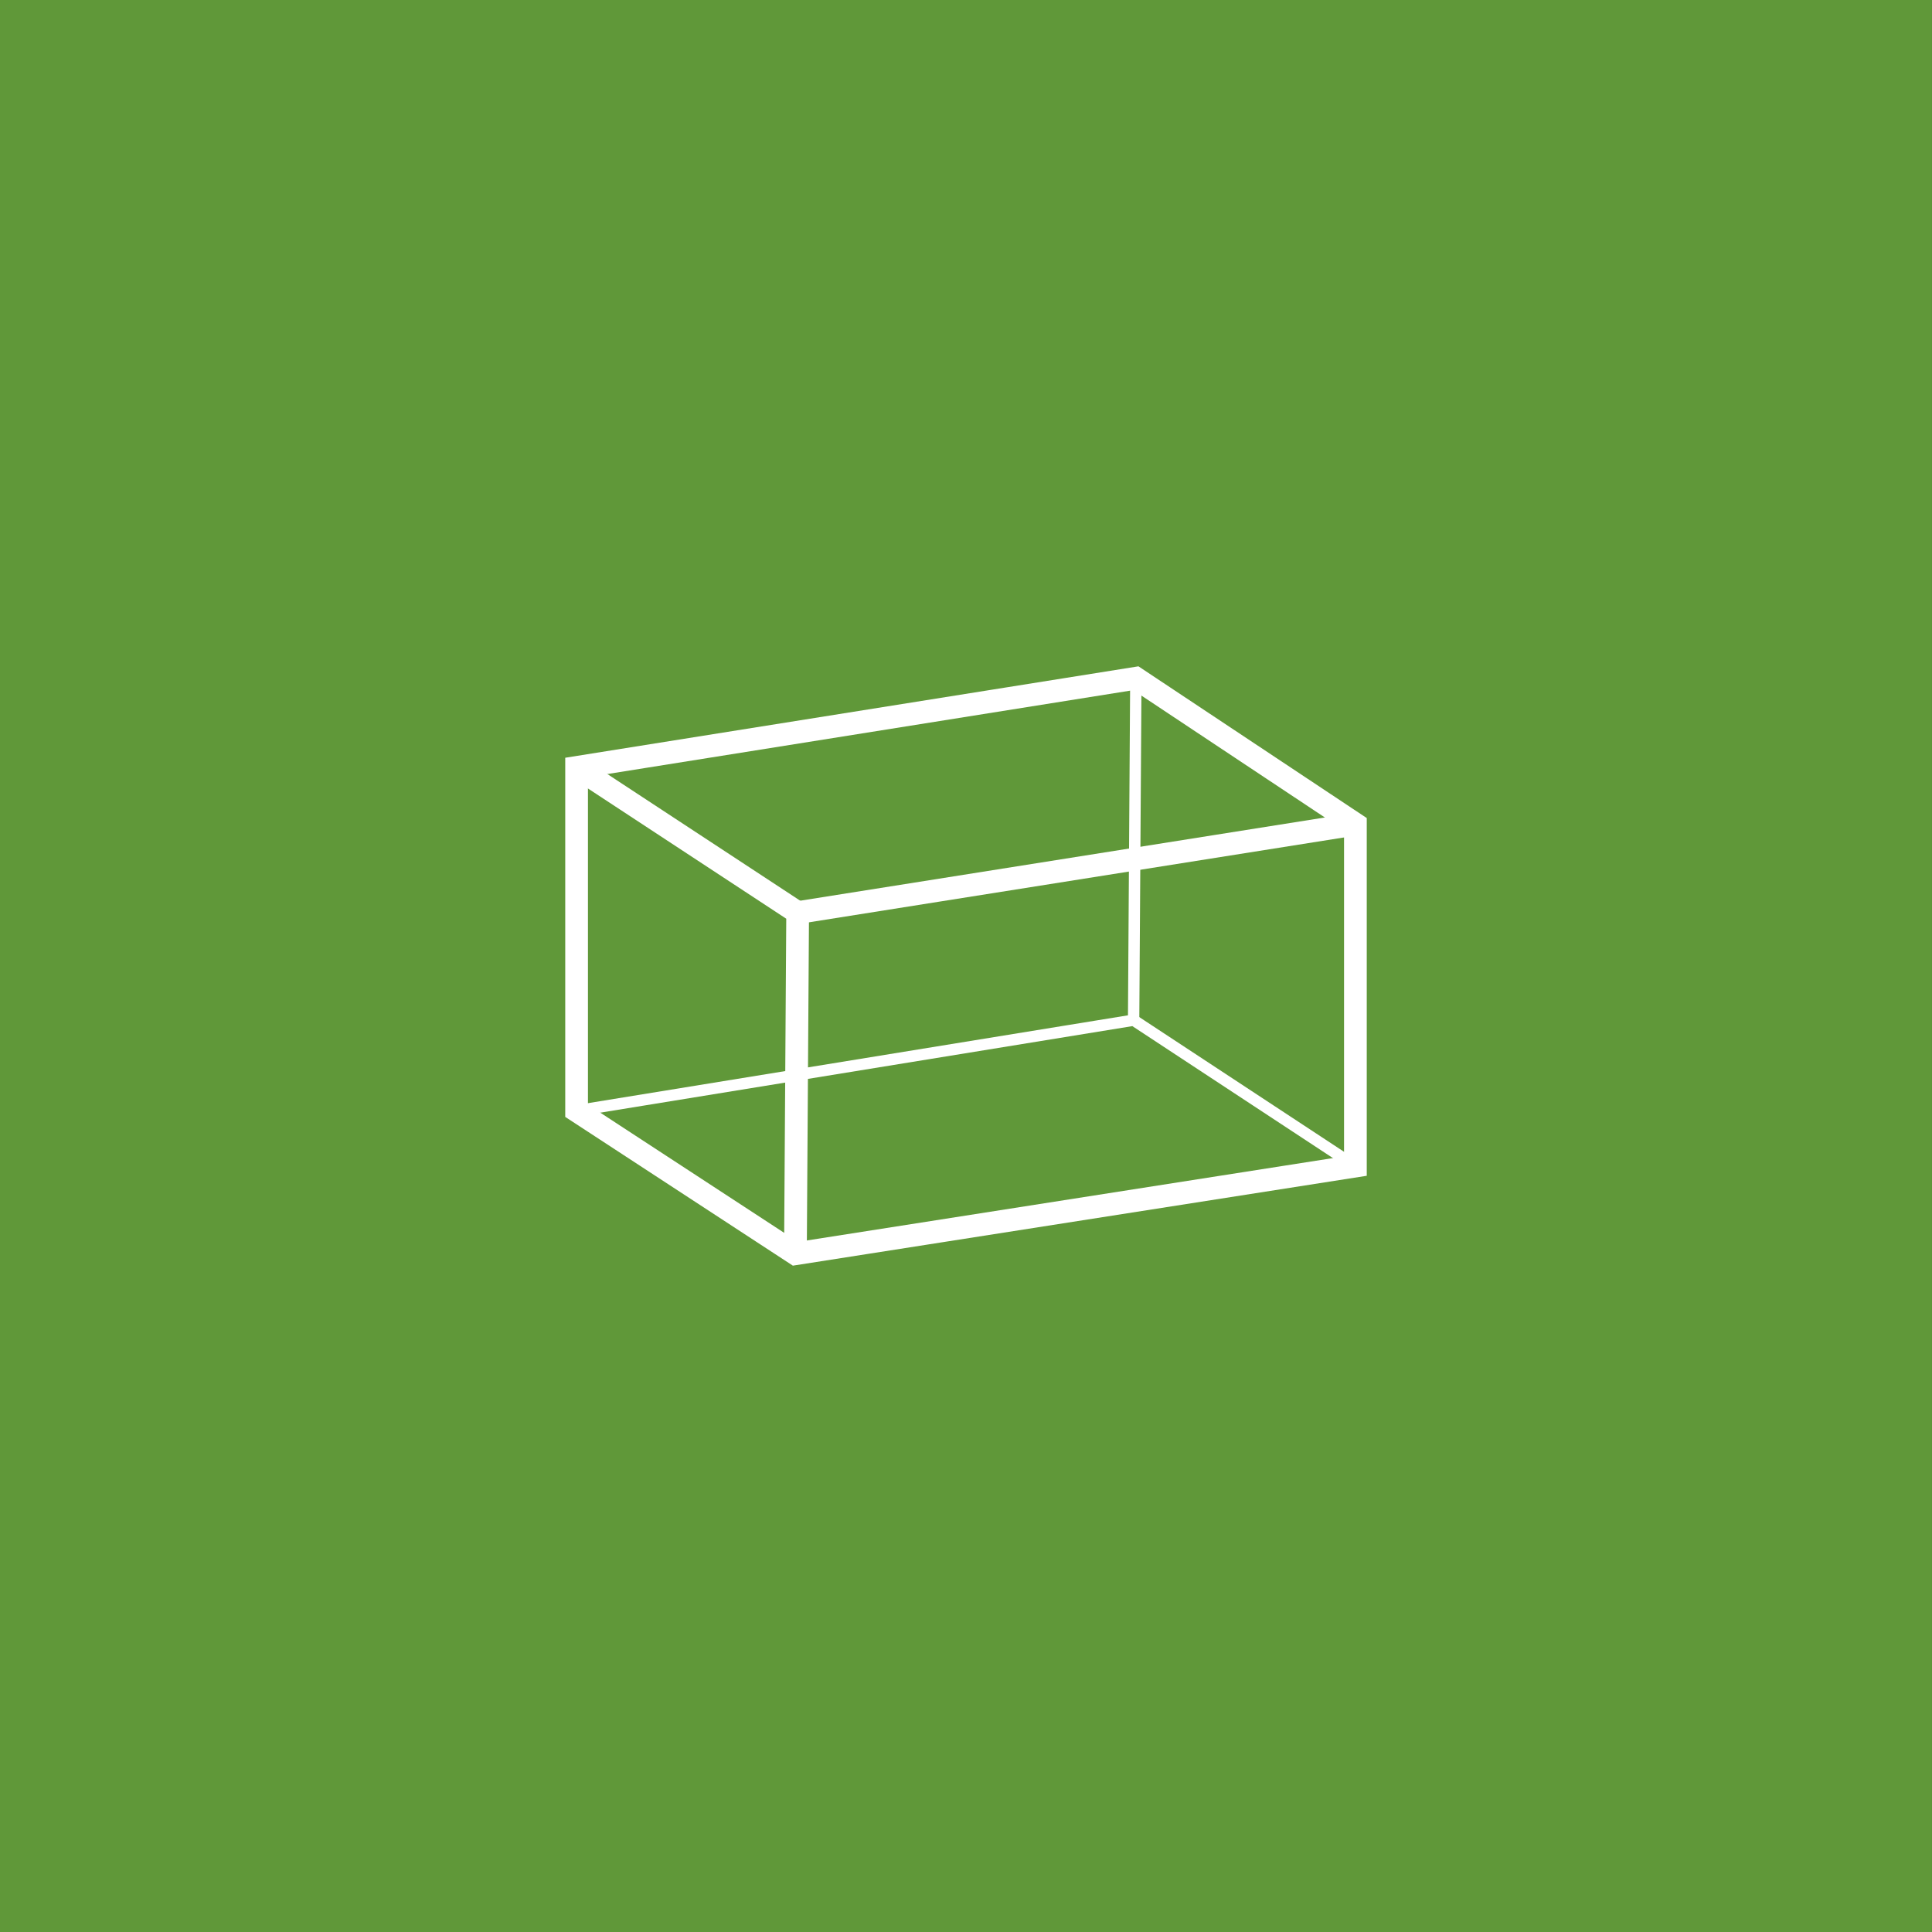 <?xml version="1.0" encoding="utf-8"?>
<!-- Generator: Adobe Illustrator 16.0.0, SVG Export Plug-In . SVG Version: 6.00 Build 0)  -->
<!DOCTYPE svg PUBLIC "-//W3C//DTD SVG 1.1//EN" "http://www.w3.org/Graphics/SVG/1.1/DTD/svg11.dtd">
<svg version="1.1" id="Layer_1" xmlns="http://www.w3.org/2000/svg" xmlns:xlink="http://www.w3.org/1999/xlink" x="0px" y="0px"
	 width="42.52px" height="42.52px" viewBox="0 0 42.52 42.52" enable-background="new 0 0 42.52 42.52" xml:space="preserve">
<rect x="0" y="0" width="42.52" height="42.52" fill="#333333" stroke="none"/>
<rect x="0" fill="#609839" width="42.519" height="42.52"/>
<g>
	<polygon fill="none" stroke="#FFFFFF" stroke-width="0.5" stroke-miterlimit="10" points="12.69,16.89 12.69,24.446 17.506,27.593 
		29.83,25.663 29.83,18.138 24.998,14.927 	"/>
	<polyline fill="none" stroke="#FFFFFF" stroke-width="0.5" stroke-miterlimit="10" points="12.69,16.89 17.555,20.085 
		17.506,27.593 	"/>
	<line fill="none" stroke="#FFFFFF" stroke-width="0.5" stroke-miterlimit="10" x1="17.555" y1="20.085" x2="29.83" y2="18.138"/>
	<polyline fill="none" stroke="#FFFFFF" stroke-width="0.25" stroke-miterlimit="10" points="12.69,24.446 24.949,22.452 
		29.83,25.663 	"/>
	<line fill="none" stroke="#FFFFFF" stroke-width="0.25" stroke-miterlimit="10" x1="24.949" y1="22.452" x2="24.998" y2="14.927"/>
</g>
</svg>
